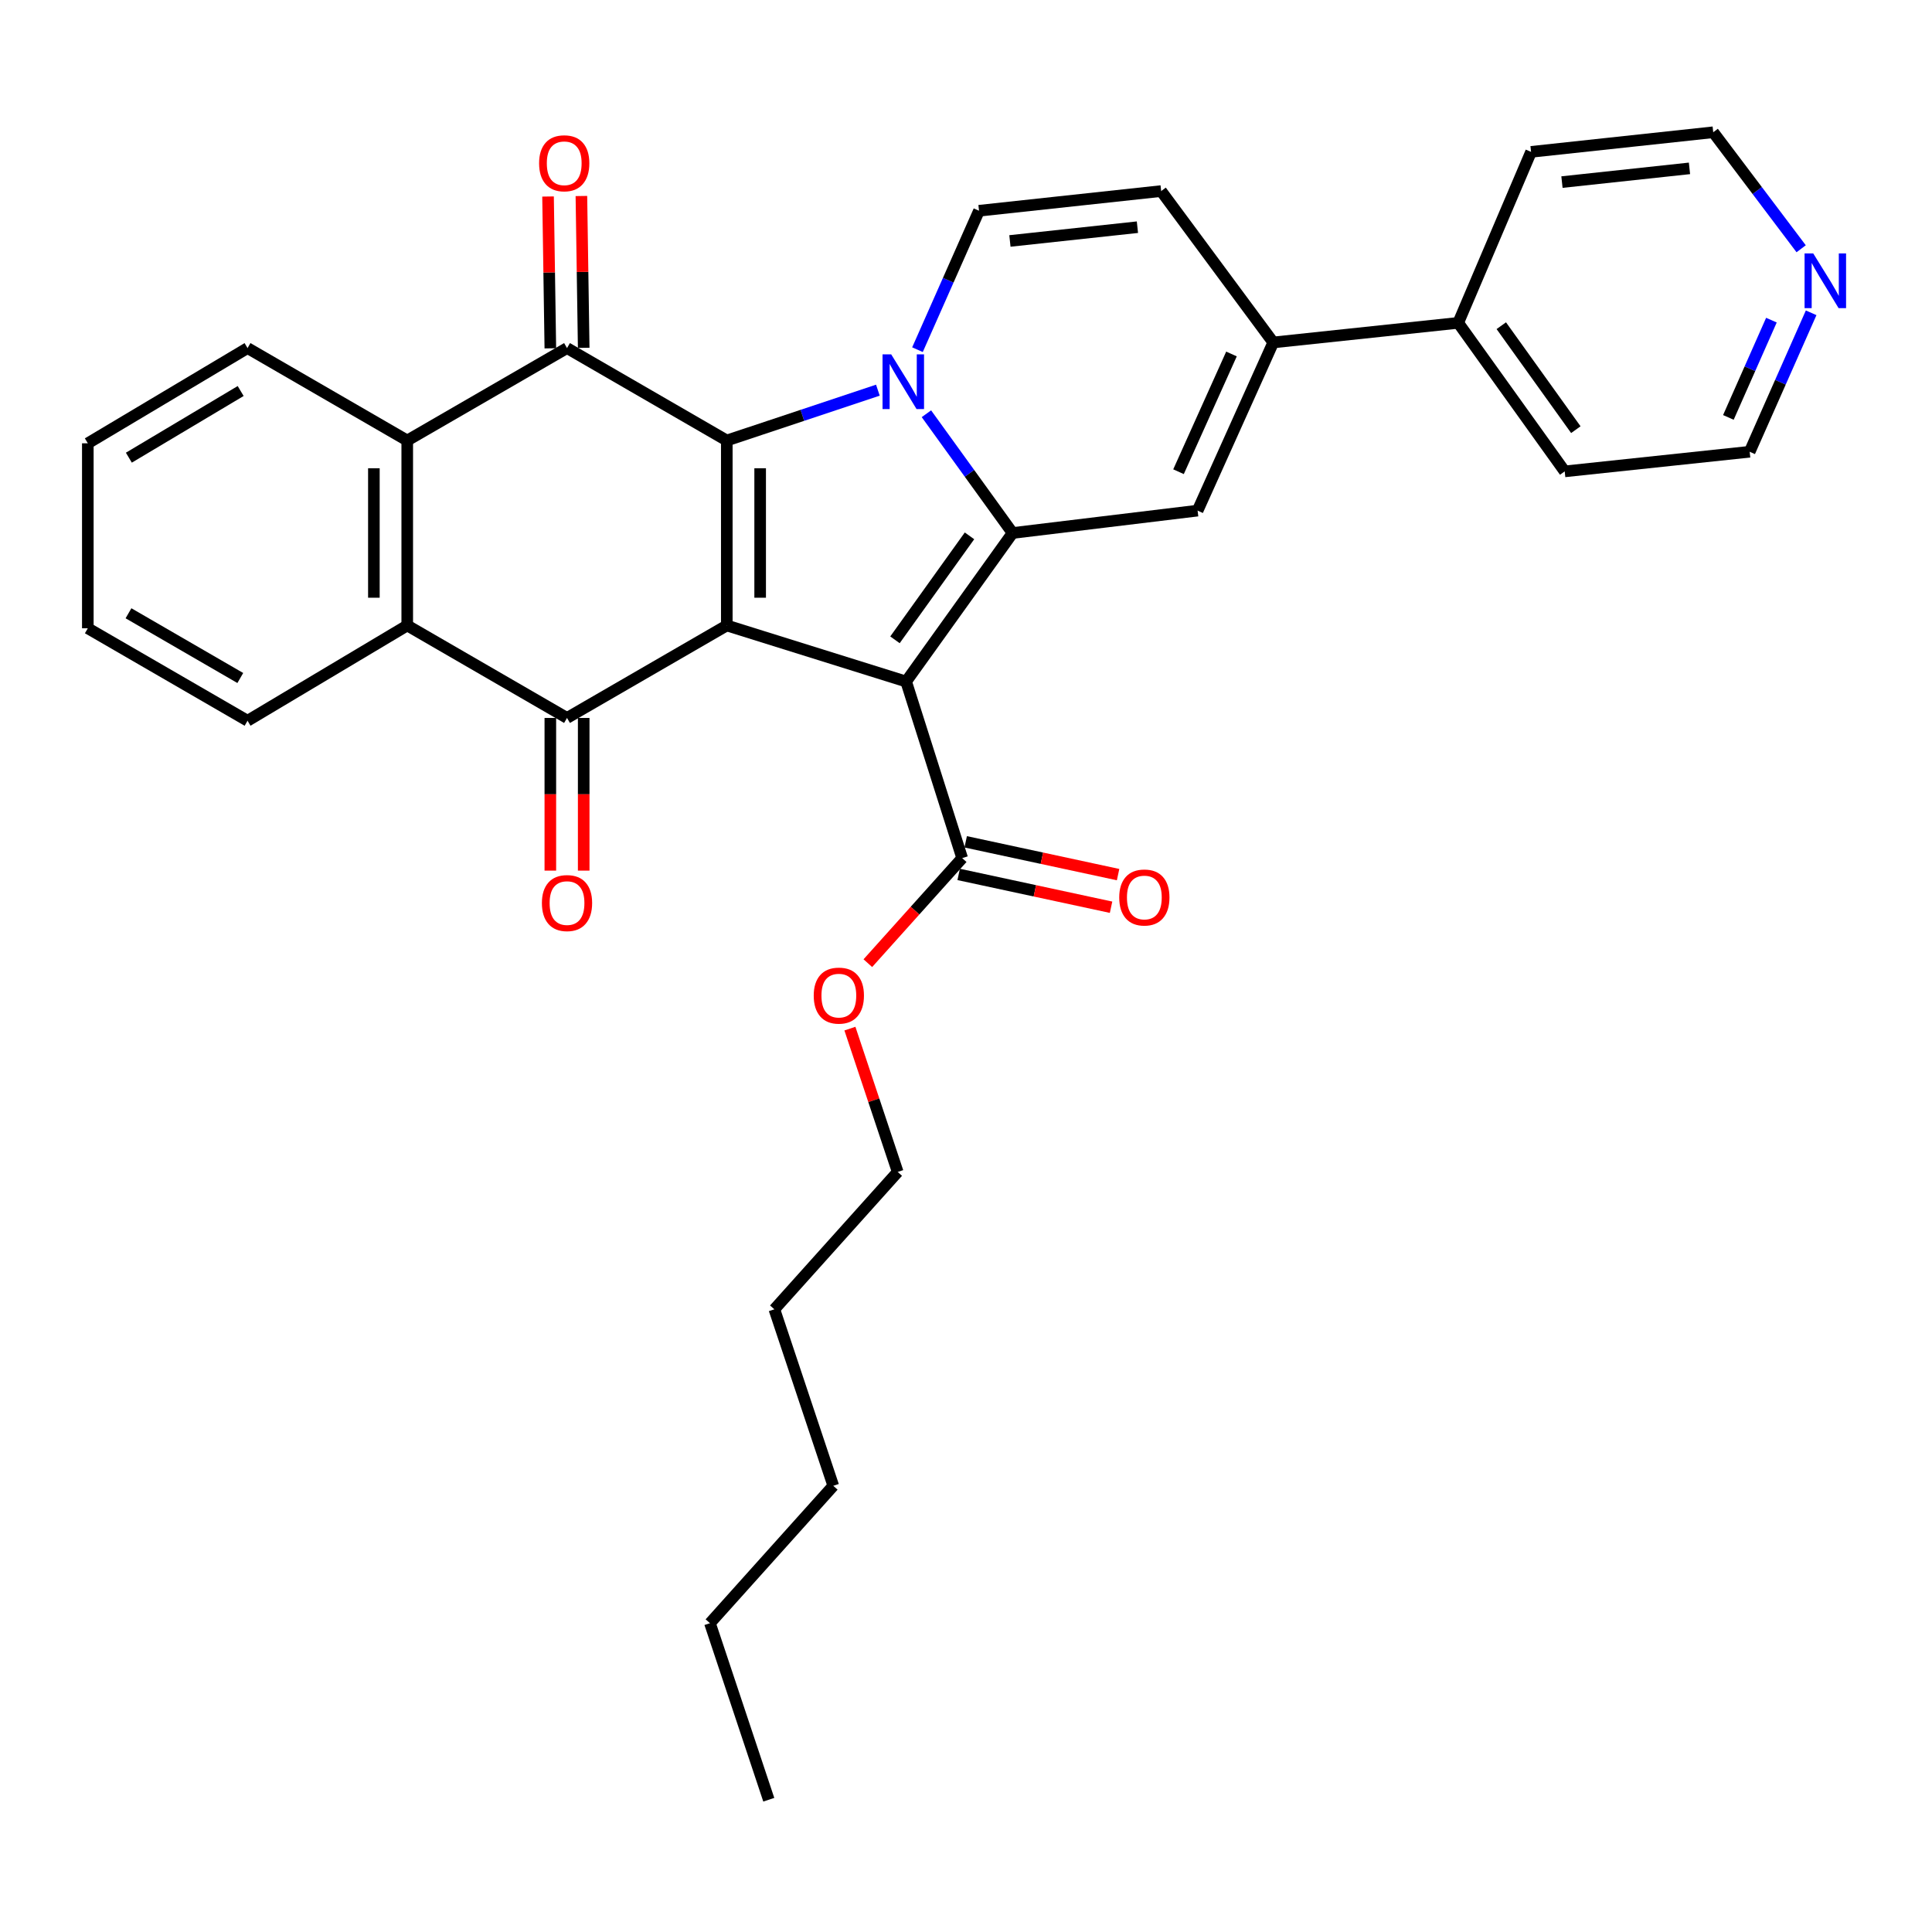 <?xml version='1.0' encoding='iso-8859-1'?>
<svg version='1.1' baseProfile='full'
              xmlns='http://www.w3.org/2000/svg'
                      xmlns:rdkit='http://www.rdkit.org/xml'
                      xmlns:xlink='http://www.w3.org/1999/xlink'
                  xml:space='preserve'
width='1000px' height='1000px' viewBox='0 0 1000 1000'>
<!-- END OF HEADER -->
<rect style='opacity:1.0;fill:#FFFFFF;stroke:none' width='1000' height='1000' x='0' y='0'> </rect>
<path class='bond-0' d='M 376.187,323.741 L 469.007,352.76' style='fill:none;fill-rule:evenodd;stroke:#000000;stroke-width:6px;stroke-linecap:butt;stroke-linejoin:miter;stroke-opacity:1' />
<path class='bond-2' d='M 376.187,323.741 L 376.187,228.005' style='fill:none;fill-rule:evenodd;stroke:#000000;stroke-width:6px;stroke-linecap:butt;stroke-linejoin:miter;stroke-opacity:1' />
<path class='bond-2' d='M 393.454,309.381 L 393.454,242.365' style='fill:none;fill-rule:evenodd;stroke:#000000;stroke-width:6px;stroke-linecap:butt;stroke-linejoin:miter;stroke-opacity:1' />
<path class='bond-4' d='M 376.187,323.741 L 293.487,371.609' style='fill:none;fill-rule:evenodd;stroke:#000000;stroke-width:6px;stroke-linecap:butt;stroke-linejoin:miter;stroke-opacity:1' />
<path class='bond-3' d='M 469.007,352.76 L 524.108,275.883' style='fill:none;fill-rule:evenodd;stroke:#000000;stroke-width:6px;stroke-linecap:butt;stroke-linejoin:miter;stroke-opacity:1' />
<path class='bond-3' d='M 463.238,331.169 L 501.809,277.355' style='fill:none;fill-rule:evenodd;stroke:#000000;stroke-width:6px;stroke-linecap:butt;stroke-linejoin:miter;stroke-opacity:1' />
<path class='bond-11' d='M 469.007,352.76 L 498.025,444.16' style='fill:none;fill-rule:evenodd;stroke:#000000;stroke-width:6px;stroke-linecap:butt;stroke-linejoin:miter;stroke-opacity:1' />
<path class='bond-1' d='M 454.392,201.955 L 415.289,214.98' style='fill:none;fill-rule:evenodd;stroke:#0000FF;stroke-width:6px;stroke-linecap:butt;stroke-linejoin:miter;stroke-opacity:1' />
<path class='bond-1' d='M 415.289,214.98 L 376.187,228.005' style='fill:none;fill-rule:evenodd;stroke:#000000;stroke-width:6px;stroke-linecap:butt;stroke-linejoin:miter;stroke-opacity:1' />
<path class='bond-9' d='M 474.883,180.997 L 490.809,145.039' style='fill:none;fill-rule:evenodd;stroke:#0000FF;stroke-width:6px;stroke-linecap:butt;stroke-linejoin:miter;stroke-opacity:1' />
<path class='bond-9' d='M 490.809,145.039 L 506.736,109.082' style='fill:none;fill-rule:evenodd;stroke:#000000;stroke-width:6px;stroke-linecap:butt;stroke-linejoin:miter;stroke-opacity:1' />
<path class='bond-32' d='M 479.513,214.151 L 501.811,245.017' style='fill:none;fill-rule:evenodd;stroke:#0000FF;stroke-width:6px;stroke-linecap:butt;stroke-linejoin:miter;stroke-opacity:1' />
<path class='bond-32' d='M 501.811,245.017 L 524.108,275.883' style='fill:none;fill-rule:evenodd;stroke:#000000;stroke-width:6px;stroke-linecap:butt;stroke-linejoin:miter;stroke-opacity:1' />
<path class='bond-5' d='M 376.187,228.005 L 293.487,180.165' style='fill:none;fill-rule:evenodd;stroke:#000000;stroke-width:6px;stroke-linecap:butt;stroke-linejoin:miter;stroke-opacity:1' />
<path class='bond-6' d='M 524.108,275.883 L 619.874,264.294' style='fill:none;fill-rule:evenodd;stroke:#000000;stroke-width:6px;stroke-linecap:butt;stroke-linejoin:miter;stroke-opacity:1' />
<path class='bond-7' d='M 293.487,371.609 L 210.787,323.741' style='fill:none;fill-rule:evenodd;stroke:#000000;stroke-width:6px;stroke-linecap:butt;stroke-linejoin:miter;stroke-opacity:1' />
<path class='bond-13' d='M 284.853,371.609 L 284.853,411.121' style='fill:none;fill-rule:evenodd;stroke:#000000;stroke-width:6px;stroke-linecap:butt;stroke-linejoin:miter;stroke-opacity:1' />
<path class='bond-13' d='M 284.853,411.121 L 284.853,450.633' style='fill:none;fill-rule:evenodd;stroke:#FF0000;stroke-width:6px;stroke-linecap:butt;stroke-linejoin:miter;stroke-opacity:1' />
<path class='bond-13' d='M 302.12,371.609 L 302.12,411.121' style='fill:none;fill-rule:evenodd;stroke:#000000;stroke-width:6px;stroke-linecap:butt;stroke-linejoin:miter;stroke-opacity:1' />
<path class='bond-13' d='M 302.12,411.121 L 302.12,450.633' style='fill:none;fill-rule:evenodd;stroke:#FF0000;stroke-width:6px;stroke-linecap:butt;stroke-linejoin:miter;stroke-opacity:1' />
<path class='bond-14' d='M 302.119,180.035 L 301.525,140.743' style='fill:none;fill-rule:evenodd;stroke:#000000;stroke-width:6px;stroke-linecap:butt;stroke-linejoin:miter;stroke-opacity:1' />
<path class='bond-14' d='M 301.525,140.743 L 300.931,101.452' style='fill:none;fill-rule:evenodd;stroke:#FF0000;stroke-width:6px;stroke-linecap:butt;stroke-linejoin:miter;stroke-opacity:1' />
<path class='bond-14' d='M 284.854,180.296 L 284.26,141.004' style='fill:none;fill-rule:evenodd;stroke:#000000;stroke-width:6px;stroke-linecap:butt;stroke-linejoin:miter;stroke-opacity:1' />
<path class='bond-14' d='M 284.26,141.004 L 283.665,101.713' style='fill:none;fill-rule:evenodd;stroke:#FF0000;stroke-width:6px;stroke-linecap:butt;stroke-linejoin:miter;stroke-opacity:1' />
<path class='bond-33' d='M 293.487,180.165 L 210.787,228.005' style='fill:none;fill-rule:evenodd;stroke:#000000;stroke-width:6px;stroke-linecap:butt;stroke-linejoin:miter;stroke-opacity:1' />
<path class='bond-10' d='M 619.874,264.294 L 659.032,177.249' style='fill:none;fill-rule:evenodd;stroke:#000000;stroke-width:6px;stroke-linecap:butt;stroke-linejoin:miter;stroke-opacity:1' />
<path class='bond-10' d='M 610,244.154 L 637.411,183.222' style='fill:none;fill-rule:evenodd;stroke:#000000;stroke-width:6px;stroke-linecap:butt;stroke-linejoin:miter;stroke-opacity:1' />
<path class='bond-8' d='M 210.787,323.741 L 210.787,228.005' style='fill:none;fill-rule:evenodd;stroke:#000000;stroke-width:6px;stroke-linecap:butt;stroke-linejoin:miter;stroke-opacity:1' />
<path class='bond-8' d='M 193.52,309.381 L 193.52,242.365' style='fill:none;fill-rule:evenodd;stroke:#000000;stroke-width:6px;stroke-linecap:butt;stroke-linejoin:miter;stroke-opacity:1' />
<path class='bond-19' d='M 210.787,323.741 L 128.126,373.058' style='fill:none;fill-rule:evenodd;stroke:#000000;stroke-width:6px;stroke-linecap:butt;stroke-linejoin:miter;stroke-opacity:1' />
<path class='bond-20' d='M 210.787,228.005 L 128.126,180.165' style='fill:none;fill-rule:evenodd;stroke:#000000;stroke-width:6px;stroke-linecap:butt;stroke-linejoin:miter;stroke-opacity:1' />
<path class='bond-12' d='M 506.736,109.082 L 601.014,98.895' style='fill:none;fill-rule:evenodd;stroke:#000000;stroke-width:6px;stroke-linecap:butt;stroke-linejoin:miter;stroke-opacity:1' />
<path class='bond-12' d='M 522.732,124.721 L 588.727,117.59' style='fill:none;fill-rule:evenodd;stroke:#000000;stroke-width:6px;stroke-linecap:butt;stroke-linejoin:miter;stroke-opacity:1' />
<path class='bond-15' d='M 659.032,177.249 L 754.768,167.109' style='fill:none;fill-rule:evenodd;stroke:#000000;stroke-width:6px;stroke-linecap:butt;stroke-linejoin:miter;stroke-opacity:1' />
<path class='bond-34' d='M 659.032,177.249 L 601.014,98.895' style='fill:none;fill-rule:evenodd;stroke:#000000;stroke-width:6px;stroke-linecap:butt;stroke-linejoin:miter;stroke-opacity:1' />
<path class='bond-16' d='M 496.208,452.6 L 535.647,461.091' style='fill:none;fill-rule:evenodd;stroke:#000000;stroke-width:6px;stroke-linecap:butt;stroke-linejoin:miter;stroke-opacity:1' />
<path class='bond-16' d='M 535.647,461.091 L 575.085,469.581' style='fill:none;fill-rule:evenodd;stroke:#FF0000;stroke-width:6px;stroke-linecap:butt;stroke-linejoin:miter;stroke-opacity:1' />
<path class='bond-16' d='M 499.842,435.72 L 539.281,444.21' style='fill:none;fill-rule:evenodd;stroke:#000000;stroke-width:6px;stroke-linecap:butt;stroke-linejoin:miter;stroke-opacity:1' />
<path class='bond-16' d='M 539.281,444.21 L 578.719,452.701' style='fill:none;fill-rule:evenodd;stroke:#FF0000;stroke-width:6px;stroke-linecap:butt;stroke-linejoin:miter;stroke-opacity:1' />
<path class='bond-18' d='M 498.025,444.16 L 473.608,471.347' style='fill:none;fill-rule:evenodd;stroke:#000000;stroke-width:6px;stroke-linecap:butt;stroke-linejoin:miter;stroke-opacity:1' />
<path class='bond-18' d='M 473.608,471.347 L 449.191,498.534' style='fill:none;fill-rule:evenodd;stroke:#FF0000;stroke-width:6px;stroke-linecap:butt;stroke-linejoin:miter;stroke-opacity:1' />
<path class='bond-23' d='M 754.768,167.109 L 792.477,78.606' style='fill:none;fill-rule:evenodd;stroke:#000000;stroke-width:6px;stroke-linecap:butt;stroke-linejoin:miter;stroke-opacity:1' />
<path class='bond-24' d='M 754.768,167.109 L 809.888,243.986' style='fill:none;fill-rule:evenodd;stroke:#000000;stroke-width:6px;stroke-linecap:butt;stroke-linejoin:miter;stroke-opacity:1' />
<path class='bond-24' d='M 777.069,168.579 L 815.653,222.393' style='fill:none;fill-rule:evenodd;stroke:#000000;stroke-width:6px;stroke-linecap:butt;stroke-linejoin:miter;stroke-opacity:1' />
<path class='bond-17' d='M 937.447,161.904 L 921.536,197.866' style='fill:none;fill-rule:evenodd;stroke:#0000FF;stroke-width:6px;stroke-linecap:butt;stroke-linejoin:miter;stroke-opacity:1' />
<path class='bond-17' d='M 921.536,197.866 L 905.625,233.828' style='fill:none;fill-rule:evenodd;stroke:#000000;stroke-width:6px;stroke-linecap:butt;stroke-linejoin:miter;stroke-opacity:1' />
<path class='bond-17' d='M 916.883,165.706 L 905.746,190.879' style='fill:none;fill-rule:evenodd;stroke:#0000FF;stroke-width:6px;stroke-linecap:butt;stroke-linejoin:miter;stroke-opacity:1' />
<path class='bond-17' d='M 905.746,190.879 L 894.608,216.053' style='fill:none;fill-rule:evenodd;stroke:#000000;stroke-width:6px;stroke-linecap:butt;stroke-linejoin:miter;stroke-opacity:1' />
<path class='bond-36' d='M 932.278,128.756 L 909.522,98.607' style='fill:none;fill-rule:evenodd;stroke:#0000FF;stroke-width:6px;stroke-linecap:butt;stroke-linejoin:miter;stroke-opacity:1' />
<path class='bond-36' d='M 909.522,98.607 L 886.765,68.457' style='fill:none;fill-rule:evenodd;stroke:#000000;stroke-width:6px;stroke-linecap:butt;stroke-linejoin:miter;stroke-opacity:1' />
<path class='bond-25' d='M 439.911,532.41 L 452.281,569.503' style='fill:none;fill-rule:evenodd;stroke:#FF0000;stroke-width:6px;stroke-linecap:butt;stroke-linejoin:miter;stroke-opacity:1' />
<path class='bond-25' d='M 452.281,569.503 L 464.652,606.596' style='fill:none;fill-rule:evenodd;stroke:#000000;stroke-width:6px;stroke-linecap:butt;stroke-linejoin:miter;stroke-opacity:1' />
<path class='bond-29' d='M 128.126,373.058 L 45.455,325.19' style='fill:none;fill-rule:evenodd;stroke:#000000;stroke-width:6px;stroke-linecap:butt;stroke-linejoin:miter;stroke-opacity:1' />
<path class='bond-29' d='M 124.377,350.935 L 66.507,317.427' style='fill:none;fill-rule:evenodd;stroke:#000000;stroke-width:6px;stroke-linecap:butt;stroke-linejoin:miter;stroke-opacity:1' />
<path class='bond-35' d='M 128.126,180.165 L 45.455,229.453' style='fill:none;fill-rule:evenodd;stroke:#000000;stroke-width:6px;stroke-linecap:butt;stroke-linejoin:miter;stroke-opacity:1' />
<path class='bond-35' d='M 124.567,202.39 L 66.698,236.891' style='fill:none;fill-rule:evenodd;stroke:#000000;stroke-width:6px;stroke-linecap:butt;stroke-linejoin:miter;stroke-opacity:1' />
<path class='bond-21' d='M 886.765,68.457 L 792.477,78.606' style='fill:none;fill-rule:evenodd;stroke:#000000;stroke-width:6px;stroke-linecap:butt;stroke-linejoin:miter;stroke-opacity:1' />
<path class='bond-21' d='M 874.47,87.147 L 808.469,94.251' style='fill:none;fill-rule:evenodd;stroke:#000000;stroke-width:6px;stroke-linecap:butt;stroke-linejoin:miter;stroke-opacity:1' />
<path class='bond-22' d='M 905.625,233.828 L 809.888,243.986' style='fill:none;fill-rule:evenodd;stroke:#000000;stroke-width:6px;stroke-linecap:butt;stroke-linejoin:miter;stroke-opacity:1' />
<path class='bond-26' d='M 464.652,606.596 L 400.812,677.698' style='fill:none;fill-rule:evenodd;stroke:#000000;stroke-width:6px;stroke-linecap:butt;stroke-linejoin:miter;stroke-opacity:1' />
<path class='bond-28' d='M 400.812,677.698 L 431.307,769.05' style='fill:none;fill-rule:evenodd;stroke:#000000;stroke-width:6px;stroke-linecap:butt;stroke-linejoin:miter;stroke-opacity:1' />
<path class='bond-27' d='M 367.467,840.162 L 431.307,769.05' style='fill:none;fill-rule:evenodd;stroke:#000000;stroke-width:6px;stroke-linecap:butt;stroke-linejoin:miter;stroke-opacity:1' />
<path class='bond-31' d='M 367.467,840.162 L 397.924,931.543' style='fill:none;fill-rule:evenodd;stroke:#000000;stroke-width:6px;stroke-linecap:butt;stroke-linejoin:miter;stroke-opacity:1' />
<path class='bond-30' d='M 45.455,325.19 L 45.455,229.453' style='fill:none;fill-rule:evenodd;stroke:#000000;stroke-width:6px;stroke-linecap:butt;stroke-linejoin:miter;stroke-opacity:1' />
<path  class='atom-2' d='M 461.279 183.416
L 470.559 198.416
Q 471.479 199.896, 472.959 202.576
Q 474.439 205.256, 474.519 205.416
L 474.519 183.416
L 478.279 183.416
L 478.279 211.736
L 474.399 211.736
L 464.439 195.336
Q 463.279 193.416, 462.039 191.216
Q 460.839 189.016, 460.479 188.336
L 460.479 211.736
L 456.799 211.736
L 456.799 183.416
L 461.279 183.416
' fill='#0000FF'/>
<path  class='atom-14' d='M 280.487 467.426
Q 280.487 460.626, 283.847 456.826
Q 287.207 453.026, 293.487 453.026
Q 299.767 453.026, 303.127 456.826
Q 306.487 460.626, 306.487 467.426
Q 306.487 474.306, 303.087 478.226
Q 299.687 482.106, 293.487 482.106
Q 287.247 482.106, 283.847 478.226
Q 280.487 474.346, 280.487 467.426
M 293.487 478.906
Q 297.807 478.906, 300.127 476.026
Q 302.487 473.106, 302.487 467.426
Q 302.487 461.866, 300.127 459.066
Q 297.807 456.226, 293.487 456.226
Q 289.167 456.226, 286.807 459.026
Q 284.487 461.826, 284.487 467.426
Q 284.487 473.146, 286.807 476.026
Q 289.167 478.906, 293.487 478.906
' fill='#FF0000'/>
<path  class='atom-15' d='M 279.038 84.509
Q 279.038 77.709, 282.398 73.909
Q 285.758 70.109, 292.038 70.109
Q 298.318 70.109, 301.678 73.909
Q 305.038 77.709, 305.038 84.509
Q 305.038 91.389, 301.638 95.309
Q 298.238 99.189, 292.038 99.189
Q 285.798 99.189, 282.398 95.309
Q 279.038 91.429, 279.038 84.509
M 292.038 95.989
Q 296.358 95.989, 298.678 93.109
Q 301.038 90.189, 301.038 84.509
Q 301.038 78.949, 298.678 76.149
Q 296.358 73.309, 292.038 73.309
Q 287.718 73.309, 285.358 76.109
Q 283.038 78.909, 283.038 84.509
Q 283.038 90.229, 285.358 93.109
Q 287.718 95.989, 292.038 95.989
' fill='#FF0000'/>
<path  class='atom-17' d='M 579.313 464.539
Q 579.313 457.739, 582.673 453.939
Q 586.033 450.139, 592.313 450.139
Q 598.593 450.139, 601.953 453.939
Q 605.313 457.739, 605.313 464.539
Q 605.313 471.419, 601.913 475.339
Q 598.513 479.219, 592.313 479.219
Q 586.073 479.219, 582.673 475.339
Q 579.313 471.459, 579.313 464.539
M 592.313 476.019
Q 596.633 476.019, 598.953 473.139
Q 601.313 470.219, 601.313 464.539
Q 601.313 458.979, 598.953 456.179
Q 596.633 453.339, 592.313 453.339
Q 587.993 453.339, 585.633 456.139
Q 583.313 458.939, 583.313 464.539
Q 583.313 470.259, 585.633 473.139
Q 587.993 476.019, 592.313 476.019
' fill='#FF0000'/>
<path  class='atom-18' d='M 938.523 131.164
L 947.803 146.164
Q 948.723 147.644, 950.203 150.324
Q 951.683 153.004, 951.763 153.164
L 951.763 131.164
L 955.523 131.164
L 955.523 159.484
L 951.643 159.484
L 941.683 143.084
Q 940.523 141.164, 939.283 138.964
Q 938.083 136.764, 937.723 136.084
L 937.723 159.484
L 934.043 159.484
L 934.043 131.164
L 938.523 131.164
' fill='#0000FF'/>
<path  class='atom-19' d='M 421.185 515.323
Q 421.185 508.523, 424.545 504.723
Q 427.905 500.923, 434.185 500.923
Q 440.465 500.923, 443.825 504.723
Q 447.185 508.523, 447.185 515.323
Q 447.185 522.203, 443.785 526.123
Q 440.385 530.003, 434.185 530.003
Q 427.945 530.003, 424.545 526.123
Q 421.185 522.243, 421.185 515.323
M 434.185 526.803
Q 438.505 526.803, 440.825 523.923
Q 443.185 521.003, 443.185 515.323
Q 443.185 509.763, 440.825 506.963
Q 438.505 504.123, 434.185 504.123
Q 429.865 504.123, 427.505 506.923
Q 425.185 509.723, 425.185 515.323
Q 425.185 521.043, 427.505 523.923
Q 429.865 526.803, 434.185 526.803
' fill='#FF0000'/>
</svg>
